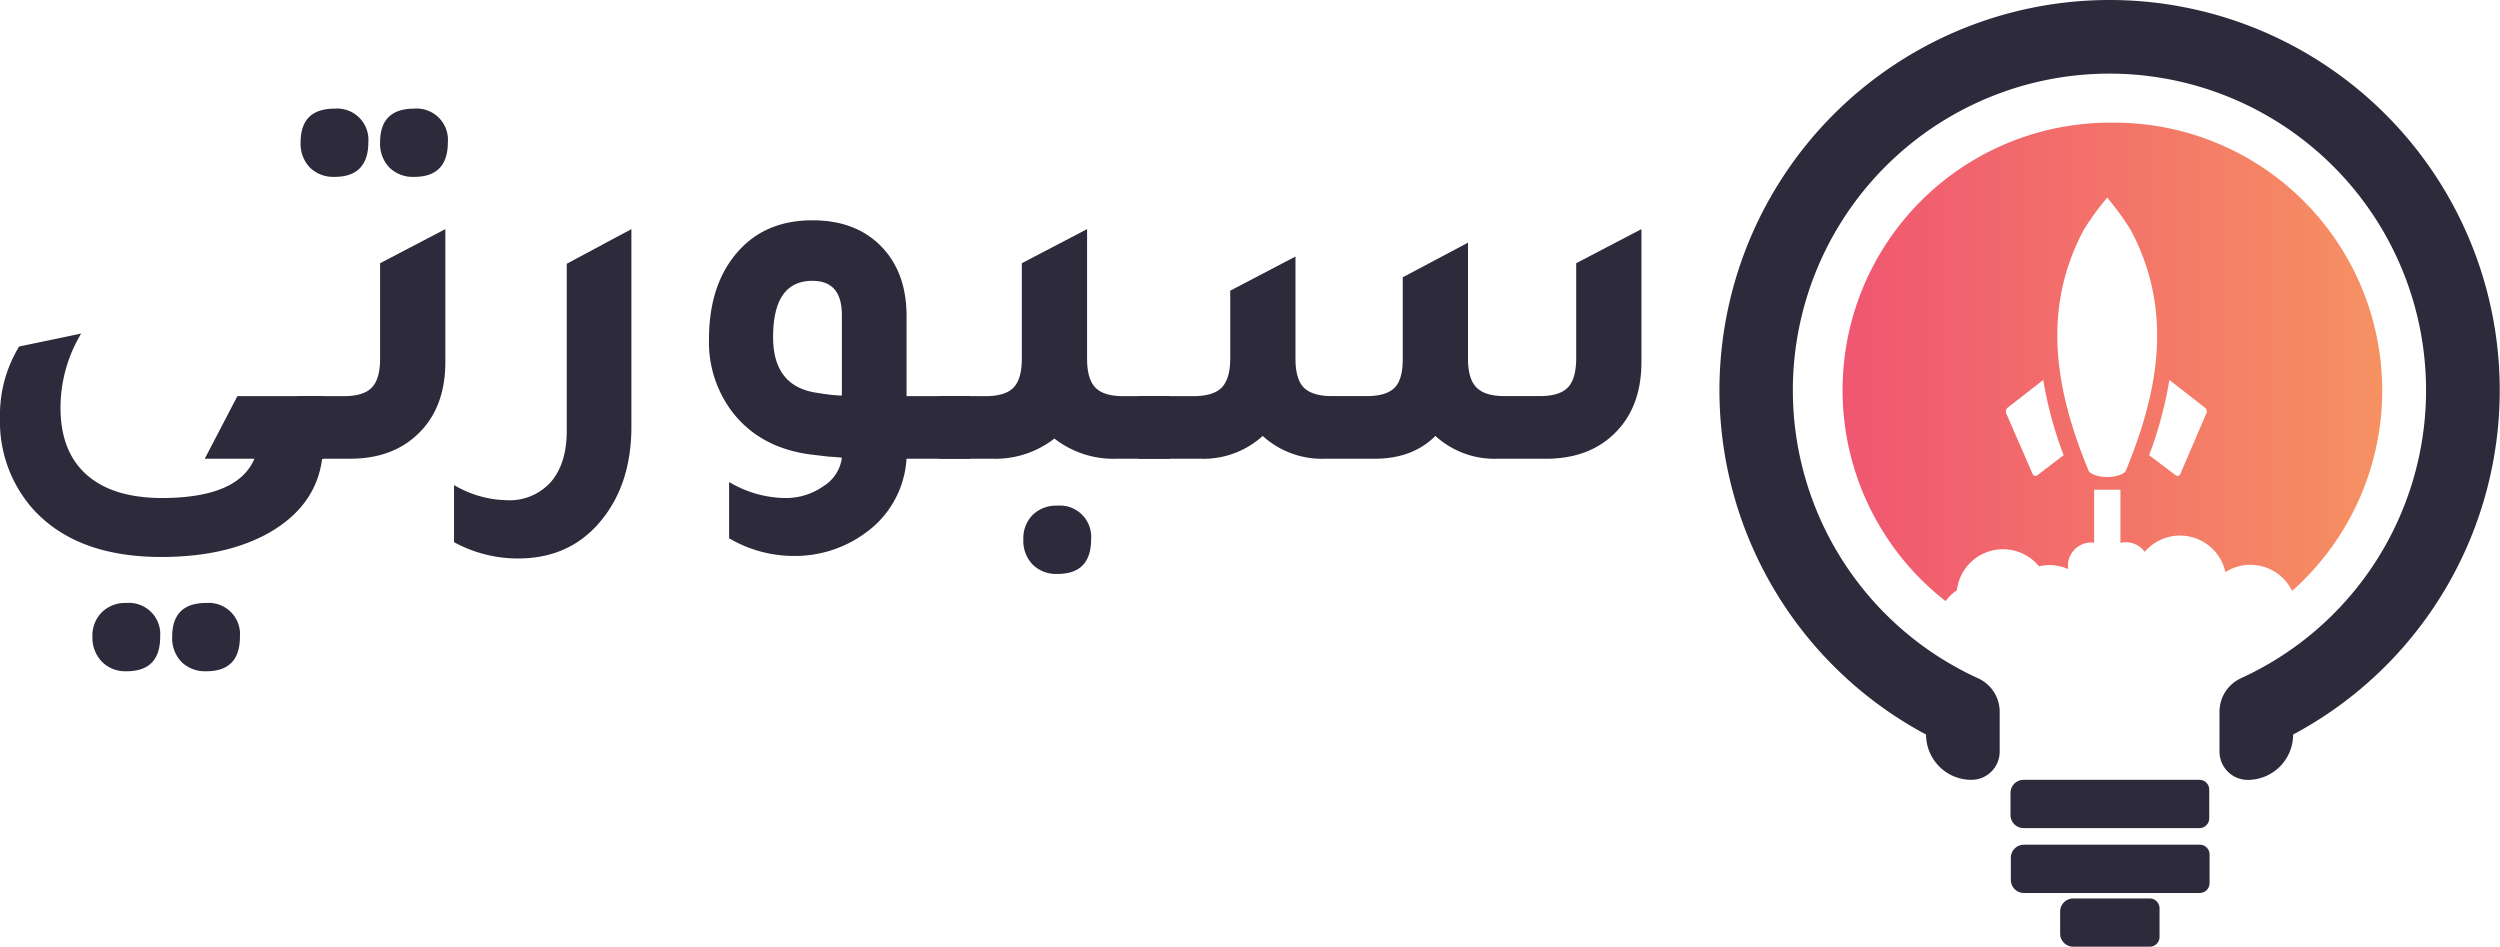 <svg xmlns="http://www.w3.org/2000/svg" xmlns:xlink="http://www.w3.org/1999/xlink" viewBox="0 0 459.81 174.12"><defs><style>.cls-1{fill:#2c2a3b;}.cls-2{fill:url(#Linear_Gradient);}</style><linearGradient id="Linear_Gradient" x1="338.38" y1="67.17" x2="437.54" y2="67.17" gradientTransform="translate(0.57 -0.61)" gradientUnits="userSpaceOnUse"><stop offset="0" stop-color="#f05671"/><stop offset="1" stop-color="#f69162"/></linearGradient></defs><g id="Layer_2" data-name="Layer 2"><g id="Layer_1-2" data-name="Layer 1"><path class="cls-1" d="M388,0a71.77,71.77,0,0,0-33.75,135.1h0a8.33,8.33,0,0,0,8.34,8.33h0a5.2,5.2,0,0,0,5.2-5.2V130.9a6.78,6.78,0,0,0-4-6.16h0a58.23,58.23,0,1,1,48.38,0h0a6.77,6.77,0,0,0-3.95,6.16v7.33a5.2,5.2,0,0,0,5.2,5.21h0a8.34,8.34,0,0,0,8.34-8.34h0A71.77,71.77,0,0,0,388,0Z"/><path class="cls-1" d="M372.19,143.43h32.34a1.8,1.8,0,0,1,1.8,1.8v5.28a1.8,1.8,0,0,1-1.8,1.8H372.19a2.41,2.41,0,0,1-2.41-2.41v-4.06a2.41,2.41,0,0,1,2.41-2.41Z"/><path class="cls-1" d="M372.25,155.36h32.34a1.8,1.8,0,0,1,1.8,1.8v5.28a1.8,1.8,0,0,1-1.8,1.8H372.25a2.41,2.41,0,0,1-2.41-2.41v-4.06A2.41,2.41,0,0,1,372.25,155.36Z"/><path class="cls-1" d="M381.32,165.25h14.07a1.8,1.8,0,0,1,1.8,1.8v5.27a1.8,1.8,0,0,1-1.8,1.8H381.32a2.41,2.41,0,0,1-2.41-2.41v-4.05a2.41,2.41,0,0,1,2.41-2.41Z"/><path class="cls-2" d="M388.83,22.56h-.67a49.2,49.2,0,0,0-30.32,88,8.42,8.42,0,0,1,2.08-2,8.54,8.54,0,0,1,15.1-4.4,8,8,0,0,1,1.63-.22,8.42,8.42,0,0,1,3.75.74,4.07,4.07,0,0,1-.06-.61,4.29,4.29,0,0,1,4.29-4.29,3.07,3.07,0,0,1,.53.06V90.08H390v9.77a4.37,4.37,0,0,1,1-.12,4.28,4.28,0,0,1,3.46,1.77,8.54,8.54,0,0,1,14.84,3.73,8.52,8.52,0,0,1,12.27,3.46,49.27,49.27,0,0,0-32.72-86.13ZM374.7,87.42a.55.55,0,0,1-.84-.21L369,76.05a.94.94,0,0,1,.24-1.06l6.56-5.1a72.78,72.78,0,0,0,3.75,13.83ZM391,86.55c-.19.47-.93.79-1.8,1a7.08,7.08,0,0,1-3.27,0c-.87-.21-1.61-.54-1.8-1-6-14.59-8.78-29.36-.9-44.24a50.2,50.2,0,0,1,4.17-5.76l.16-.23.17.23a50.54,50.54,0,0,1,4.17,5.76C399.8,57.19,397,72,391,86.55Zm14.79-10.5L401,87.21a.54.54,0,0,1-.83.21l-4.89-3.7A73,73,0,0,0,399,69.89l6.56,5.1A.92.92,0,0,1,405.81,76.05Z"/><path class="cls-1" d="M59.25,84.37q-1.14,8.75-9.89,13.69-7.89,4.38-19.69,4.38-15.78,0-23.77-9A24.24,24.24,0,0,1,0,76.85,24.13,24.13,0,0,1,3.52,63.73l11.41-2.38A26.49,26.49,0,0,0,11.13,75q0,8,4.75,12.27T29.67,91.6q14.09,0,17.12-7.23H37.66l6-11.51H59.54V84.37ZM23.3,123.46a6.08,6.08,0,0,1-4.56-1.76A6.35,6.35,0,0,1,17,117.09a6.05,6.05,0,0,1,1.72-4.47,6.13,6.13,0,0,1,4.56-1.72,5.75,5.75,0,0,1,6.18,6.19Q29.48,123.45,23.3,123.46Zm14.65,0a6.2,6.2,0,0,1-4.57-1.71,6.32,6.32,0,0,1-1.71-4.66q0-6.2,6.28-6.19a5.75,5.75,0,0,1,6.18,6.19Q44.13,123.45,38,123.46Z"/><path class="cls-1" d="M54.69,84.37V72.86h8.56q3.61,0,5.13-1.57T69.91,66V48.41l12-6.27V66.58q0,8.65-5.33,13.51-4.65,4.27-12.17,4.28Zm6.85-51.84A6.17,6.17,0,0,1,57,30.82a6.31,6.31,0,0,1-1.71-4.66q0-6.18,6.28-6.18a5.75,5.75,0,0,1,6.18,6.18Q67.72,32.53,61.54,32.53Zm14.64,0a6.16,6.16,0,0,1-4.56-1.71,6.31,6.31,0,0,1-1.71-4.66q0-6.18,6.27-6.18a5.75,5.75,0,0,1,6.19,6.18Q82.37,32.53,76.18,32.53Z"/><path class="cls-1" d="M116.13,78.47q0,11-6.09,17.88-5.61,6.38-14.84,6.37a24.53,24.53,0,0,1-11.69-3V89.22A19.8,19.8,0,0,0,93.21,92a10.16,10.16,0,0,0,8.13-3.38q2.89-3.37,2.9-9.37V48.51l11.89-6.37Z"/><path class="cls-1" d="M178.43,72.86V84.37h-11.7a18.07,18.07,0,0,1-7.61,13.69,21.92,21.92,0,0,1-13.32,4.19A23.45,23.45,0,0,1,134.1,99V88.65a20.56,20.56,0,0,0,10.28,2.95,11.94,11.94,0,0,0,7.08-2.19,7.2,7.2,0,0,0,3.38-5.23c-.51-.07-1.3-.13-2.38-.19L150,83.7q-9.8-1-15.13-7.7a21.16,21.16,0,0,1-4.47-13.6q0-10.47,5.71-16.55,5-5.33,13.32-5.33,8.46,0,13.22,5.42,4.08,4.66,4.09,12.18V72.86ZM154.84,57.93q0-6.28-5.42-6.28-7.23,0-7.23,10.37,0,9.23,8.37,10.27a31.87,31.87,0,0,0,4.28.47Z"/><path class="cls-1" d="M206.58,72.86h8.56V84.37h-9.7a17.67,17.67,0,0,1-11.51-3.71,17.69,17.69,0,0,1-11.51,3.71h-9.7V72.86h8.56q3.61,0,5.13-1.57T187.94,66V48.41l12-6.27V66q0,3.7,1.52,5.28T206.58,72.86ZM194.5,93a5.75,5.75,0,0,1,6.18,6.18q0,6.38-6.18,6.38a6.17,6.17,0,0,1-4.57-1.72,6.29,6.29,0,0,1-1.71-4.66,6.06,6.06,0,0,1,1.71-4.47A6.2,6.2,0,0,1,194.5,93Z"/><path class="cls-1" d="M209.43,84.37V72.86h10.08q3.62,0,5.19-1.57c1-1.05,1.57-2.81,1.57-5.28V53.46l12-6.28V66q0,3.7,1.52,5.28c1,1,2.73,1.57,5.14,1.57h6.47c2.4,0,4.12-.52,5.13-1.57S258,68.48,258,66V51l12-6.37V66q0,3.7,1.57,5.28t5.18,1.57h6.47q3.61,0,5.13-1.57T289.9,66V48.41l12-6.27V66.58q0,8.48-5.14,13.32-4.47,4.27-11.79,4.47h-9.42A16.17,16.17,0,0,1,264,80.18q-4.08,4.09-10.84,4.19h-9.41a16.16,16.16,0,0,1-11.51-4.19,16.17,16.17,0,0,1-11.51,4.19Z"/></g></g></svg>